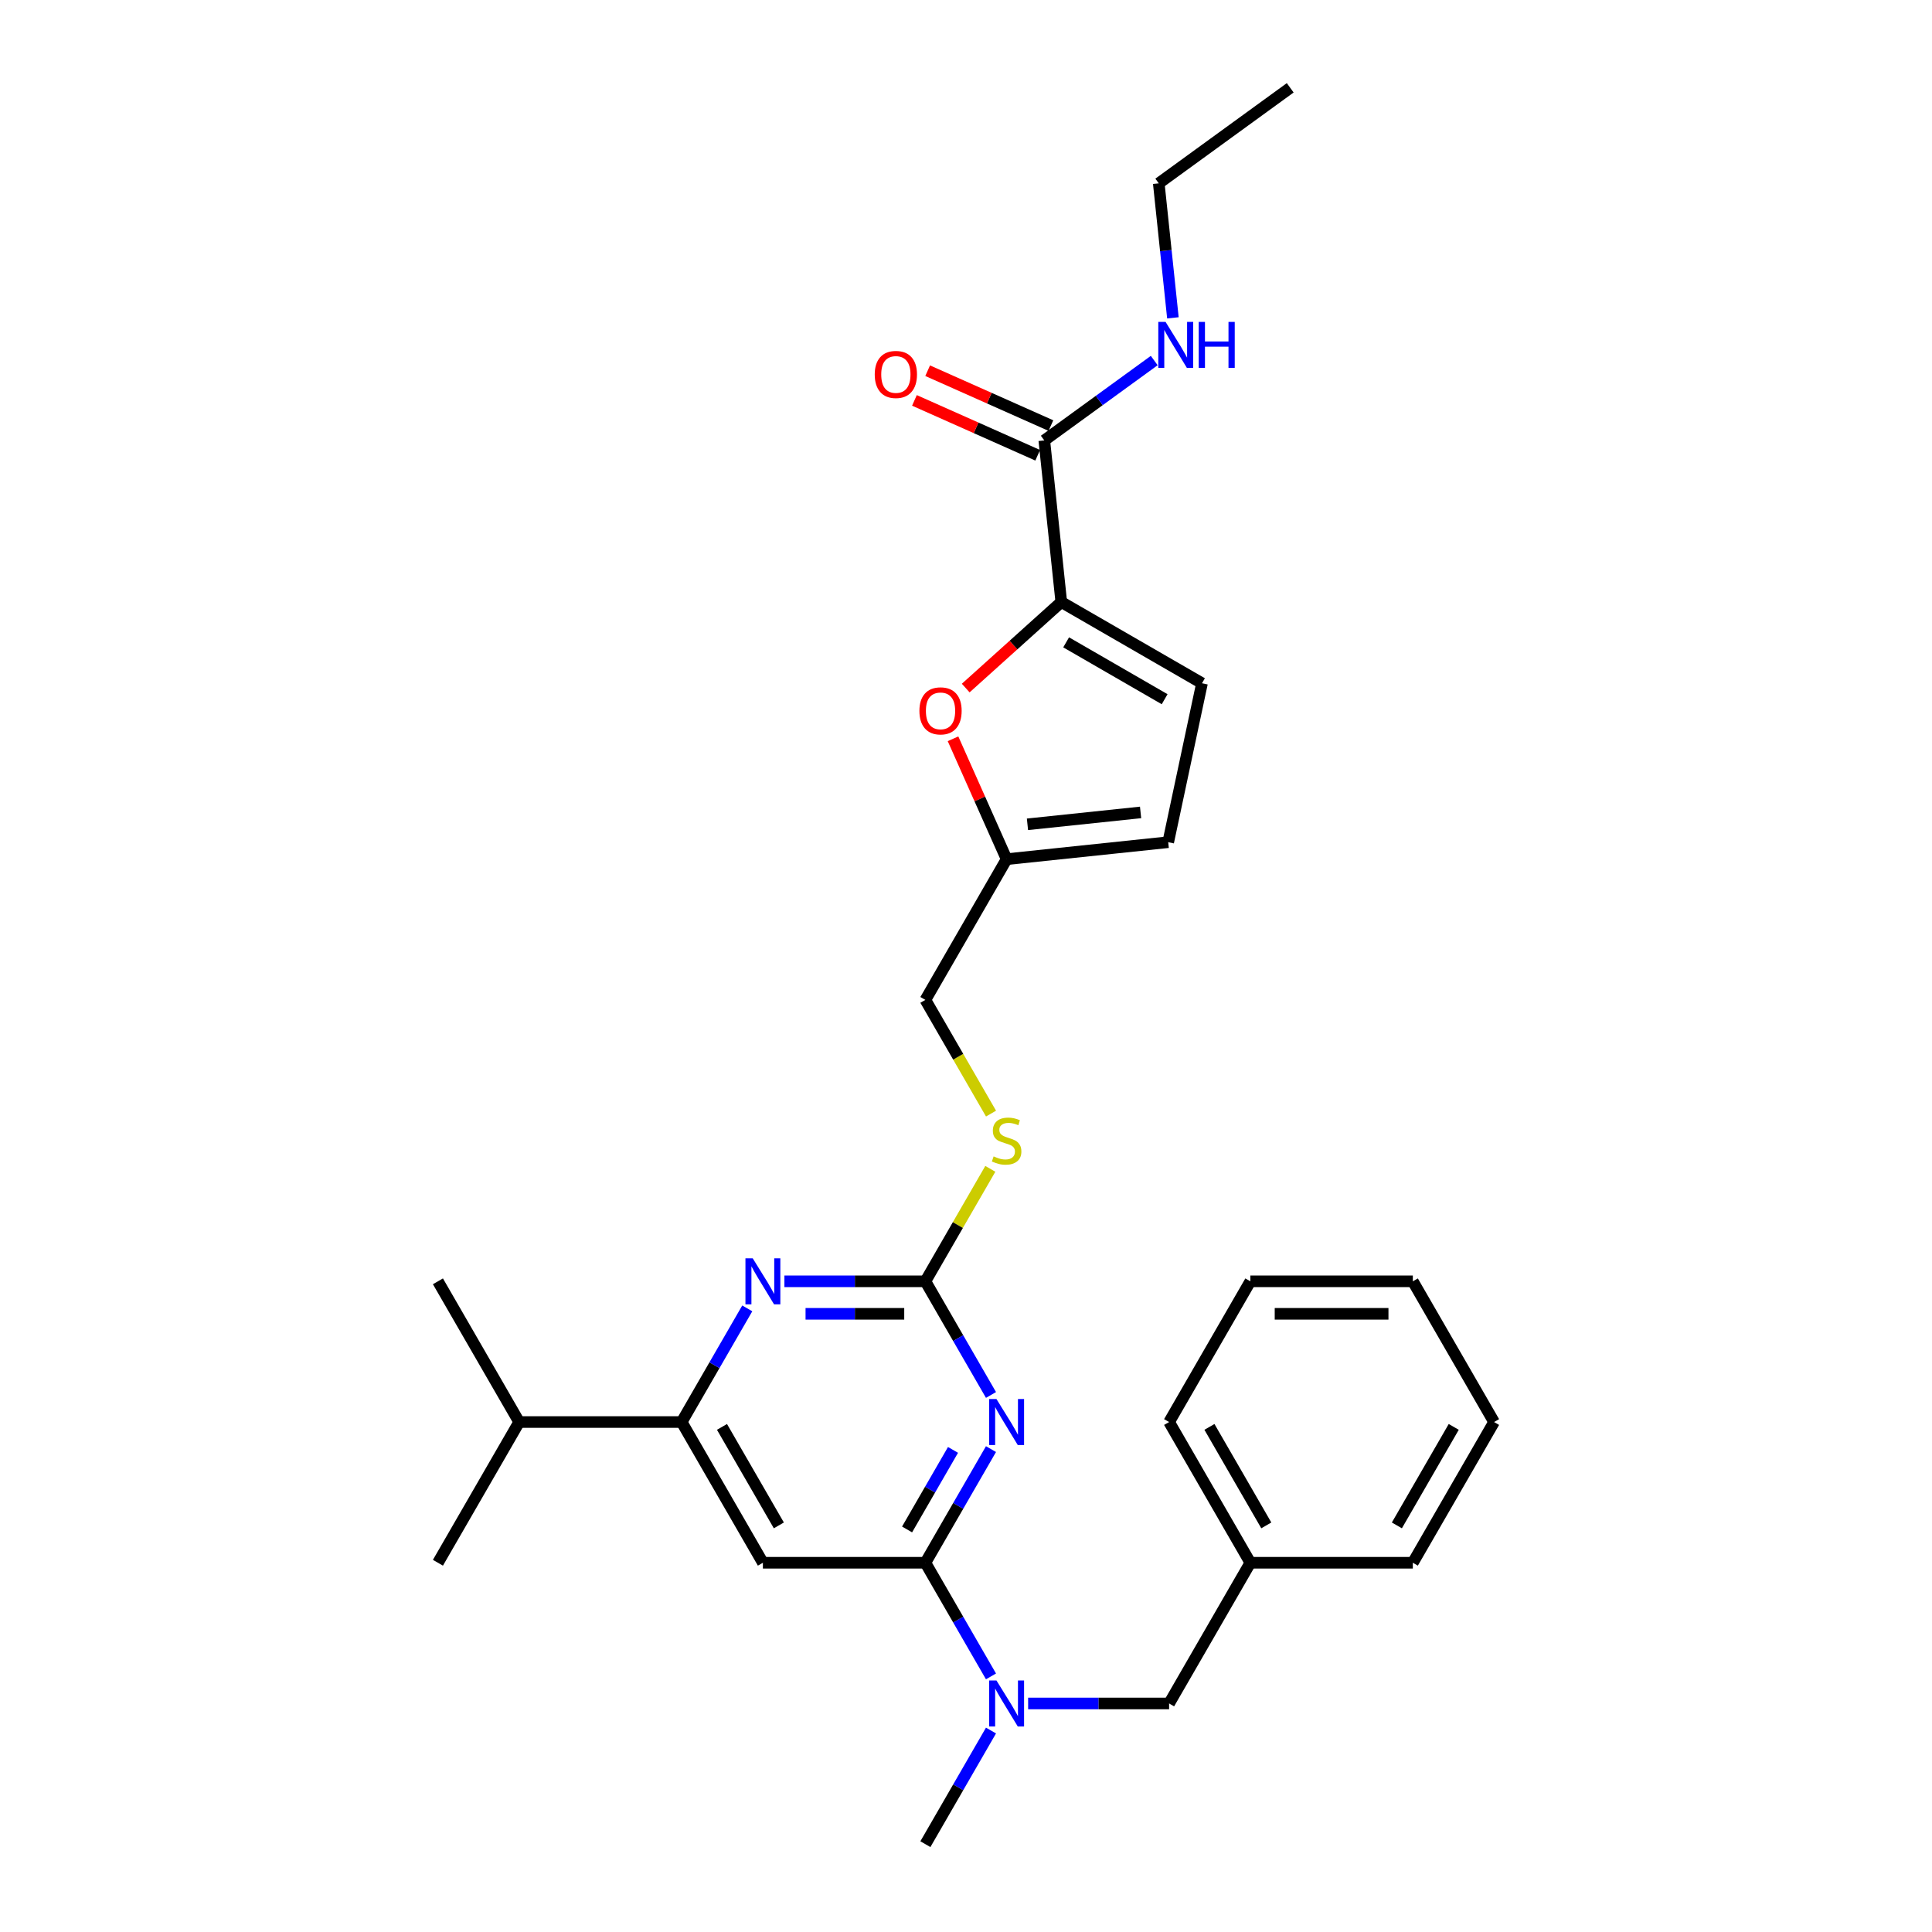 <?xml version='1.0' encoding='iso-8859-1'?>
<svg version='1.1' baseProfile='full'
              xmlns='http://www.w3.org/2000/svg'
                      xmlns:rdkit='http://www.rdkit.org/xml'
                      xmlns:xlink='http://www.w3.org/1999/xlink'
                  xml:space='preserve'
width='1000px' height='1000px' viewBox='0 0 1000 1000'>
<!-- END OF HEADER -->
<rect style='opacity:1.0;fill:#FFFFFF;stroke:none' width='1000' height='1000' x='0' y='0'> </rect>
<path class='bond-0' d='M 540.527,227.962 L 568.979,207.291' style='fill:none;fill-rule:evenodd;stroke:#000000;stroke-width:6px;stroke-linecap:butt;stroke-linejoin:miter;stroke-opacity:1' />
<path class='bond-0' d='M 568.979,207.291 L 597.431,186.619' style='fill:none;fill-rule:evenodd;stroke:#0000FF;stroke-width:6px;stroke-linecap:butt;stroke-linejoin:miter;stroke-opacity:1' />
<path class='bond-1' d='M 543.947,220.279 L 512.05,206.078' style='fill:none;fill-rule:evenodd;stroke:#000000;stroke-width:6px;stroke-linecap:butt;stroke-linejoin:miter;stroke-opacity:1' />
<path class='bond-1' d='M 512.05,206.078 L 480.153,191.876' style='fill:none;fill-rule:evenodd;stroke:#FF0000;stroke-width:6px;stroke-linecap:butt;stroke-linejoin:miter;stroke-opacity:1' />
<path class='bond-1' d='M 537.106,235.645 L 505.209,221.444' style='fill:none;fill-rule:evenodd;stroke:#000000;stroke-width:6px;stroke-linecap:butt;stroke-linejoin:miter;stroke-opacity:1' />
<path class='bond-1' d='M 505.209,221.444 L 473.311,207.242' style='fill:none;fill-rule:evenodd;stroke:#FF0000;stroke-width:6px;stroke-linecap:butt;stroke-linejoin:miter;stroke-opacity:1' />
<path class='bond-2' d='M 540.527,227.962 L 549.318,311.603' style='fill:none;fill-rule:evenodd;stroke:#000000;stroke-width:6px;stroke-linecap:butt;stroke-linejoin:miter;stroke-opacity:1' />
<path class='bond-3' d='M 607.094,164.517 L 603.434,129.703' style='fill:none;fill-rule:evenodd;stroke:#0000FF;stroke-width:6px;stroke-linecap:butt;stroke-linejoin:miter;stroke-opacity:1' />
<path class='bond-3' d='M 603.434,129.703 L 599.775,94.888' style='fill:none;fill-rule:evenodd;stroke:#000000;stroke-width:6px;stroke-linecap:butt;stroke-linejoin:miter;stroke-opacity:1' />
<path class='bond-4' d='M 599.775,94.888 L 667.815,45.455' style='fill:none;fill-rule:evenodd;stroke:#000000;stroke-width:6px;stroke-linecap:butt;stroke-linejoin:miter;stroke-opacity:1' />
<path class='bond-5' d='M 773.329,736.044 L 731.279,808.878' style='fill:none;fill-rule:evenodd;stroke:#000000;stroke-width:6px;stroke-linecap:butt;stroke-linejoin:miter;stroke-opacity:1' />
<path class='bond-5' d='M 752.455,738.559 L 723.02,789.542' style='fill:none;fill-rule:evenodd;stroke:#000000;stroke-width:6px;stroke-linecap:butt;stroke-linejoin:miter;stroke-opacity:1' />
<path class='bond-6' d='M 773.329,736.044 L 731.279,663.21' style='fill:none;fill-rule:evenodd;stroke:#000000;stroke-width:6px;stroke-linecap:butt;stroke-linejoin:miter;stroke-opacity:1' />
<path class='bond-7' d='M 532.16,881.712 L 568.644,881.712' style='fill:none;fill-rule:evenodd;stroke:#0000FF;stroke-width:6px;stroke-linecap:butt;stroke-linejoin:miter;stroke-opacity:1' />
<path class='bond-7' d='M 568.644,881.712 L 605.127,881.712' style='fill:none;fill-rule:evenodd;stroke:#000000;stroke-width:6px;stroke-linecap:butt;stroke-linejoin:miter;stroke-opacity:1' />
<path class='bond-8' d='M 512.936,867.7 L 495.955,838.289' style='fill:none;fill-rule:evenodd;stroke:#0000FF;stroke-width:6px;stroke-linecap:butt;stroke-linejoin:miter;stroke-opacity:1' />
<path class='bond-8' d='M 495.955,838.289 L 478.975,808.878' style='fill:none;fill-rule:evenodd;stroke:#000000;stroke-width:6px;stroke-linecap:butt;stroke-linejoin:miter;stroke-opacity:1' />
<path class='bond-9' d='M 512.936,895.723 L 495.955,925.134' style='fill:none;fill-rule:evenodd;stroke:#0000FF;stroke-width:6px;stroke-linecap:butt;stroke-linejoin:miter;stroke-opacity:1' />
<path class='bond-9' d='M 495.955,925.134 L 478.975,954.545' style='fill:none;fill-rule:evenodd;stroke:#000000;stroke-width:6px;stroke-linecap:butt;stroke-linejoin:miter;stroke-opacity:1' />
<path class='bond-10' d='M 731.279,663.21 L 647.177,663.21' style='fill:none;fill-rule:evenodd;stroke:#000000;stroke-width:6px;stroke-linecap:butt;stroke-linejoin:miter;stroke-opacity:1' />
<path class='bond-10' d='M 718.664,680.03 L 659.793,680.03' style='fill:none;fill-rule:evenodd;stroke:#000000;stroke-width:6px;stroke-linecap:butt;stroke-linejoin:miter;stroke-opacity:1' />
<path class='bond-11' d='M 512.586,604.993 L 495.78,634.101' style='fill:none;fill-rule:evenodd;stroke:#CCCC00;stroke-width:6px;stroke-linecap:butt;stroke-linejoin:miter;stroke-opacity:1' />
<path class='bond-11' d='M 495.78,634.101 L 478.975,663.21' style='fill:none;fill-rule:evenodd;stroke:#000000;stroke-width:6px;stroke-linecap:butt;stroke-linejoin:miter;stroke-opacity:1' />
<path class='bond-12' d='M 512.955,576.398 L 495.965,546.97' style='fill:none;fill-rule:evenodd;stroke:#CCCC00;stroke-width:6px;stroke-linecap:butt;stroke-linejoin:miter;stroke-opacity:1' />
<path class='bond-12' d='M 495.965,546.97 L 478.975,517.542' style='fill:none;fill-rule:evenodd;stroke:#000000;stroke-width:6px;stroke-linecap:butt;stroke-linejoin:miter;stroke-opacity:1' />
<path class='bond-13' d='M 394.873,808.878 L 352.823,736.044' style='fill:none;fill-rule:evenodd;stroke:#000000;stroke-width:6px;stroke-linecap:butt;stroke-linejoin:miter;stroke-opacity:1' />
<path class='bond-13' d='M 403.132,789.542 L 373.697,738.559' style='fill:none;fill-rule:evenodd;stroke:#000000;stroke-width:6px;stroke-linecap:butt;stroke-linejoin:miter;stroke-opacity:1' />
<path class='bond-14' d='M 394.873,808.878 L 478.975,808.878' style='fill:none;fill-rule:evenodd;stroke:#000000;stroke-width:6px;stroke-linecap:butt;stroke-linejoin:miter;stroke-opacity:1' />
<path class='bond-15' d='M 352.823,736.044 L 268.721,736.044' style='fill:none;fill-rule:evenodd;stroke:#000000;stroke-width:6px;stroke-linecap:butt;stroke-linejoin:miter;stroke-opacity:1' />
<path class='bond-16' d='M 352.823,736.044 L 369.803,706.632' style='fill:none;fill-rule:evenodd;stroke:#000000;stroke-width:6px;stroke-linecap:butt;stroke-linejoin:miter;stroke-opacity:1' />
<path class='bond-16' d='M 369.803,706.632 L 386.784,677.221' style='fill:none;fill-rule:evenodd;stroke:#0000FF;stroke-width:6px;stroke-linecap:butt;stroke-linejoin:miter;stroke-opacity:1' />
<path class='bond-17' d='M 406.008,663.21 L 442.491,663.21' style='fill:none;fill-rule:evenodd;stroke:#0000FF;stroke-width:6px;stroke-linecap:butt;stroke-linejoin:miter;stroke-opacity:1' />
<path class='bond-17' d='M 442.491,663.21 L 478.975,663.21' style='fill:none;fill-rule:evenodd;stroke:#000000;stroke-width:6px;stroke-linecap:butt;stroke-linejoin:miter;stroke-opacity:1' />
<path class='bond-17' d='M 416.953,680.03 L 442.491,680.03' style='fill:none;fill-rule:evenodd;stroke:#0000FF;stroke-width:6px;stroke-linecap:butt;stroke-linejoin:miter;stroke-opacity:1' />
<path class='bond-17' d='M 442.491,680.03 L 468.03,680.03' style='fill:none;fill-rule:evenodd;stroke:#000000;stroke-width:6px;stroke-linecap:butt;stroke-linejoin:miter;stroke-opacity:1' />
<path class='bond-18' d='M 478.975,663.21 L 495.955,692.621' style='fill:none;fill-rule:evenodd;stroke:#000000;stroke-width:6px;stroke-linecap:butt;stroke-linejoin:miter;stroke-opacity:1' />
<path class='bond-18' d='M 495.955,692.621 L 512.936,722.032' style='fill:none;fill-rule:evenodd;stroke:#0000FF;stroke-width:6px;stroke-linecap:butt;stroke-linejoin:miter;stroke-opacity:1' />
<path class='bond-19' d='M 512.936,750.055 L 495.955,779.466' style='fill:none;fill-rule:evenodd;stroke:#0000FF;stroke-width:6px;stroke-linecap:butt;stroke-linejoin:miter;stroke-opacity:1' />
<path class='bond-19' d='M 495.955,779.466 L 478.975,808.878' style='fill:none;fill-rule:evenodd;stroke:#000000;stroke-width:6px;stroke-linecap:butt;stroke-linejoin:miter;stroke-opacity:1' />
<path class='bond-19' d='M 493.275,750.468 L 481.389,771.056' style='fill:none;fill-rule:evenodd;stroke:#0000FF;stroke-width:6px;stroke-linecap:butt;stroke-linejoin:miter;stroke-opacity:1' />
<path class='bond-19' d='M 481.389,771.056 L 469.502,791.644' style='fill:none;fill-rule:evenodd;stroke:#000000;stroke-width:6px;stroke-linecap:butt;stroke-linejoin:miter;stroke-opacity:1' />
<path class='bond-20' d='M 493.281,382.394 L 507.153,413.551' style='fill:none;fill-rule:evenodd;stroke:#FF0000;stroke-width:6px;stroke-linecap:butt;stroke-linejoin:miter;stroke-opacity:1' />
<path class='bond-20' d='M 507.153,413.551 L 521.025,444.708' style='fill:none;fill-rule:evenodd;stroke:#000000;stroke-width:6px;stroke-linecap:butt;stroke-linejoin:miter;stroke-opacity:1' />
<path class='bond-21' d='M 499.854,356.14 L 524.586,333.872' style='fill:none;fill-rule:evenodd;stroke:#FF0000;stroke-width:6px;stroke-linecap:butt;stroke-linejoin:miter;stroke-opacity:1' />
<path class='bond-21' d='M 524.586,333.872 L 549.318,311.603' style='fill:none;fill-rule:evenodd;stroke:#000000;stroke-width:6px;stroke-linecap:butt;stroke-linejoin:miter;stroke-opacity:1' />
<path class='bond-22' d='M 521.025,444.708 L 604.666,435.917' style='fill:none;fill-rule:evenodd;stroke:#000000;stroke-width:6px;stroke-linecap:butt;stroke-linejoin:miter;stroke-opacity:1' />
<path class='bond-22' d='M 531.813,426.661 L 590.362,420.508' style='fill:none;fill-rule:evenodd;stroke:#000000;stroke-width:6px;stroke-linecap:butt;stroke-linejoin:miter;stroke-opacity:1' />
<path class='bond-23' d='M 521.025,444.708 L 478.975,517.542' style='fill:none;fill-rule:evenodd;stroke:#000000;stroke-width:6px;stroke-linecap:butt;stroke-linejoin:miter;stroke-opacity:1' />
<path class='bond-24' d='M 604.666,435.917 L 622.152,353.654' style='fill:none;fill-rule:evenodd;stroke:#000000;stroke-width:6px;stroke-linecap:butt;stroke-linejoin:miter;stroke-opacity:1' />
<path class='bond-25' d='M 622.152,353.654 L 549.318,311.603' style='fill:none;fill-rule:evenodd;stroke:#000000;stroke-width:6px;stroke-linecap:butt;stroke-linejoin:miter;stroke-opacity:1' />
<path class='bond-25' d='M 602.816,361.913 L 551.833,332.477' style='fill:none;fill-rule:evenodd;stroke:#000000;stroke-width:6px;stroke-linecap:butt;stroke-linejoin:miter;stroke-opacity:1' />
<path class='bond-26' d='M 268.721,736.044 L 226.671,663.21' style='fill:none;fill-rule:evenodd;stroke:#000000;stroke-width:6px;stroke-linecap:butt;stroke-linejoin:miter;stroke-opacity:1' />
<path class='bond-27' d='M 268.721,736.044 L 226.671,808.878' style='fill:none;fill-rule:evenodd;stroke:#000000;stroke-width:6px;stroke-linecap:butt;stroke-linejoin:miter;stroke-opacity:1' />
<path class='bond-28' d='M 647.177,663.21 L 605.127,736.044' style='fill:none;fill-rule:evenodd;stroke:#000000;stroke-width:6px;stroke-linecap:butt;stroke-linejoin:miter;stroke-opacity:1' />
<path class='bond-29' d='M 605.127,736.044 L 647.177,808.878' style='fill:none;fill-rule:evenodd;stroke:#000000;stroke-width:6px;stroke-linecap:butt;stroke-linejoin:miter;stroke-opacity:1' />
<path class='bond-29' d='M 626.001,738.559 L 655.437,789.542' style='fill:none;fill-rule:evenodd;stroke:#000000;stroke-width:6px;stroke-linecap:butt;stroke-linejoin:miter;stroke-opacity:1' />
<path class='bond-30' d='M 647.177,808.878 L 731.279,808.878' style='fill:none;fill-rule:evenodd;stroke:#000000;stroke-width:6px;stroke-linecap:butt;stroke-linejoin:miter;stroke-opacity:1' />
<path class='bond-31' d='M 647.177,808.878 L 605.127,881.712' style='fill:none;fill-rule:evenodd;stroke:#000000;stroke-width:6px;stroke-linecap:butt;stroke-linejoin:miter;stroke-opacity:1' />
<path  class='atom-1' d='M 603.301 166.62
L 611.106 179.235
Q 611.88 180.48, 613.124 182.734
Q 614.369 184.988, 614.436 185.122
L 614.436 166.62
L 617.599 166.62
L 617.599 190.437
L 614.336 190.437
L 605.959 176.645
Q 604.983 175.03, 603.941 173.18
Q 602.931 171.33, 602.629 170.758
L 602.629 190.437
L 599.534 190.437
L 599.534 166.62
L 603.301 166.62
' fill='#0000FF'/>
<path  class='atom-1' d='M 620.458 166.62
L 623.688 166.62
L 623.688 176.746
L 635.865 176.746
L 635.865 166.62
L 639.095 166.62
L 639.095 190.437
L 635.865 190.437
L 635.865 179.437
L 623.688 179.437
L 623.688 190.437
L 620.458 190.437
L 620.458 166.62
' fill='#0000FF'/>
<path  class='atom-2' d='M 452.763 193.822
Q 452.763 188.104, 455.589 184.908
Q 458.415 181.712, 463.696 181.712
Q 468.978 181.712, 471.804 184.908
Q 474.63 188.104, 474.63 193.822
Q 474.63 199.609, 471.77 202.905
Q 468.911 206.169, 463.696 206.169
Q 458.448 206.169, 455.589 202.905
Q 452.763 199.642, 452.763 193.822
M 463.696 203.477
Q 467.33 203.477, 469.281 201.055
Q 471.265 198.599, 471.265 193.822
Q 471.265 189.146, 469.281 186.792
Q 467.33 184.403, 463.696 184.403
Q 460.063 184.403, 458.078 186.758
Q 456.127 189.113, 456.127 193.822
Q 456.127 198.633, 458.078 201.055
Q 460.063 203.477, 463.696 203.477
' fill='#FF0000'/>
<path  class='atom-6' d='M 515.761 869.803
L 523.565 882.418
Q 524.339 883.663, 525.584 885.917
Q 526.828 888.171, 526.896 888.305
L 526.896 869.803
L 530.058 869.803
L 530.058 893.62
L 526.795 893.62
L 518.418 879.828
Q 517.443 878.213, 516.4 876.363
Q 515.391 874.512, 515.088 873.941
L 515.088 893.62
L 511.993 893.62
L 511.993 869.803
L 515.761 869.803
' fill='#0000FF'/>
<path  class='atom-8' d='M 514.297 598.551
Q 514.566 598.651, 515.676 599.122
Q 516.787 599.593, 517.998 599.896
Q 519.242 600.165, 520.453 600.165
Q 522.707 600.165, 524.019 599.089
Q 525.331 597.979, 525.331 596.061
Q 525.331 594.749, 524.659 593.942
Q 524.019 593.134, 523.01 592.697
Q 522.001 592.26, 520.319 591.755
Q 518.2 591.116, 516.921 590.51
Q 515.676 589.905, 514.768 588.627
Q 513.894 587.348, 513.894 585.195
Q 513.894 582.201, 515.912 580.351
Q 517.964 578.501, 522.001 578.501
Q 524.759 578.501, 527.888 579.813
L 527.114 582.403
Q 524.255 581.226, 522.102 581.226
Q 519.781 581.226, 518.502 582.201
Q 517.224 583.143, 517.258 584.792
Q 517.258 586.07, 517.897 586.844
Q 518.57 587.617, 519.512 588.055
Q 520.487 588.492, 522.102 588.997
Q 524.255 589.669, 525.533 590.342
Q 526.812 591.015, 527.72 592.394
Q 528.662 593.74, 528.662 596.061
Q 528.662 599.358, 526.441 601.141
Q 524.255 602.89, 520.588 602.89
Q 518.469 602.89, 516.854 602.419
Q 515.273 601.982, 513.389 601.208
L 514.297 598.551
' fill='#CCCC00'/>
<path  class='atom-11' d='M 389.609 651.301
L 397.413 663.916
Q 398.187 665.161, 399.432 667.415
Q 400.676 669.669, 400.744 669.803
L 400.744 651.301
L 403.906 651.301
L 403.906 675.119
L 400.643 675.119
L 392.266 661.326
Q 391.291 659.711, 390.248 657.861
Q 389.239 656.011, 388.936 655.439
L 388.936 675.119
L 385.841 675.119
L 385.841 651.301
L 389.609 651.301
' fill='#0000FF'/>
<path  class='atom-13' d='M 515.761 724.135
L 523.565 736.75
Q 524.339 737.995, 525.584 740.249
Q 526.828 742.503, 526.896 742.637
L 526.896 724.135
L 530.058 724.135
L 530.058 747.952
L 526.795 747.952
L 518.418 734.16
Q 517.443 732.545, 516.4 730.695
Q 515.391 728.845, 515.088 728.273
L 515.088 747.952
L 511.993 747.952
L 511.993 724.135
L 515.761 724.135
' fill='#0000FF'/>
<path  class='atom-15' d='M 475.885 367.945
Q 475.885 362.226, 478.711 359.03
Q 481.537 355.834, 486.818 355.834
Q 492.1 355.834, 494.926 359.03
Q 497.751 362.226, 497.751 367.945
Q 497.751 373.731, 494.892 377.028
Q 492.033 380.291, 486.818 380.291
Q 481.57 380.291, 478.711 377.028
Q 475.885 373.765, 475.885 367.945
M 486.818 377.6
Q 490.451 377.6, 492.403 375.178
Q 494.387 372.722, 494.387 367.945
Q 494.387 363.269, 492.403 360.914
Q 490.451 358.526, 486.818 358.526
Q 483.185 358.526, 481.2 360.88
Q 479.249 363.235, 479.249 367.945
Q 479.249 372.756, 481.2 375.178
Q 483.185 377.6, 486.818 377.6
' fill='#FF0000'/>
</svg>
